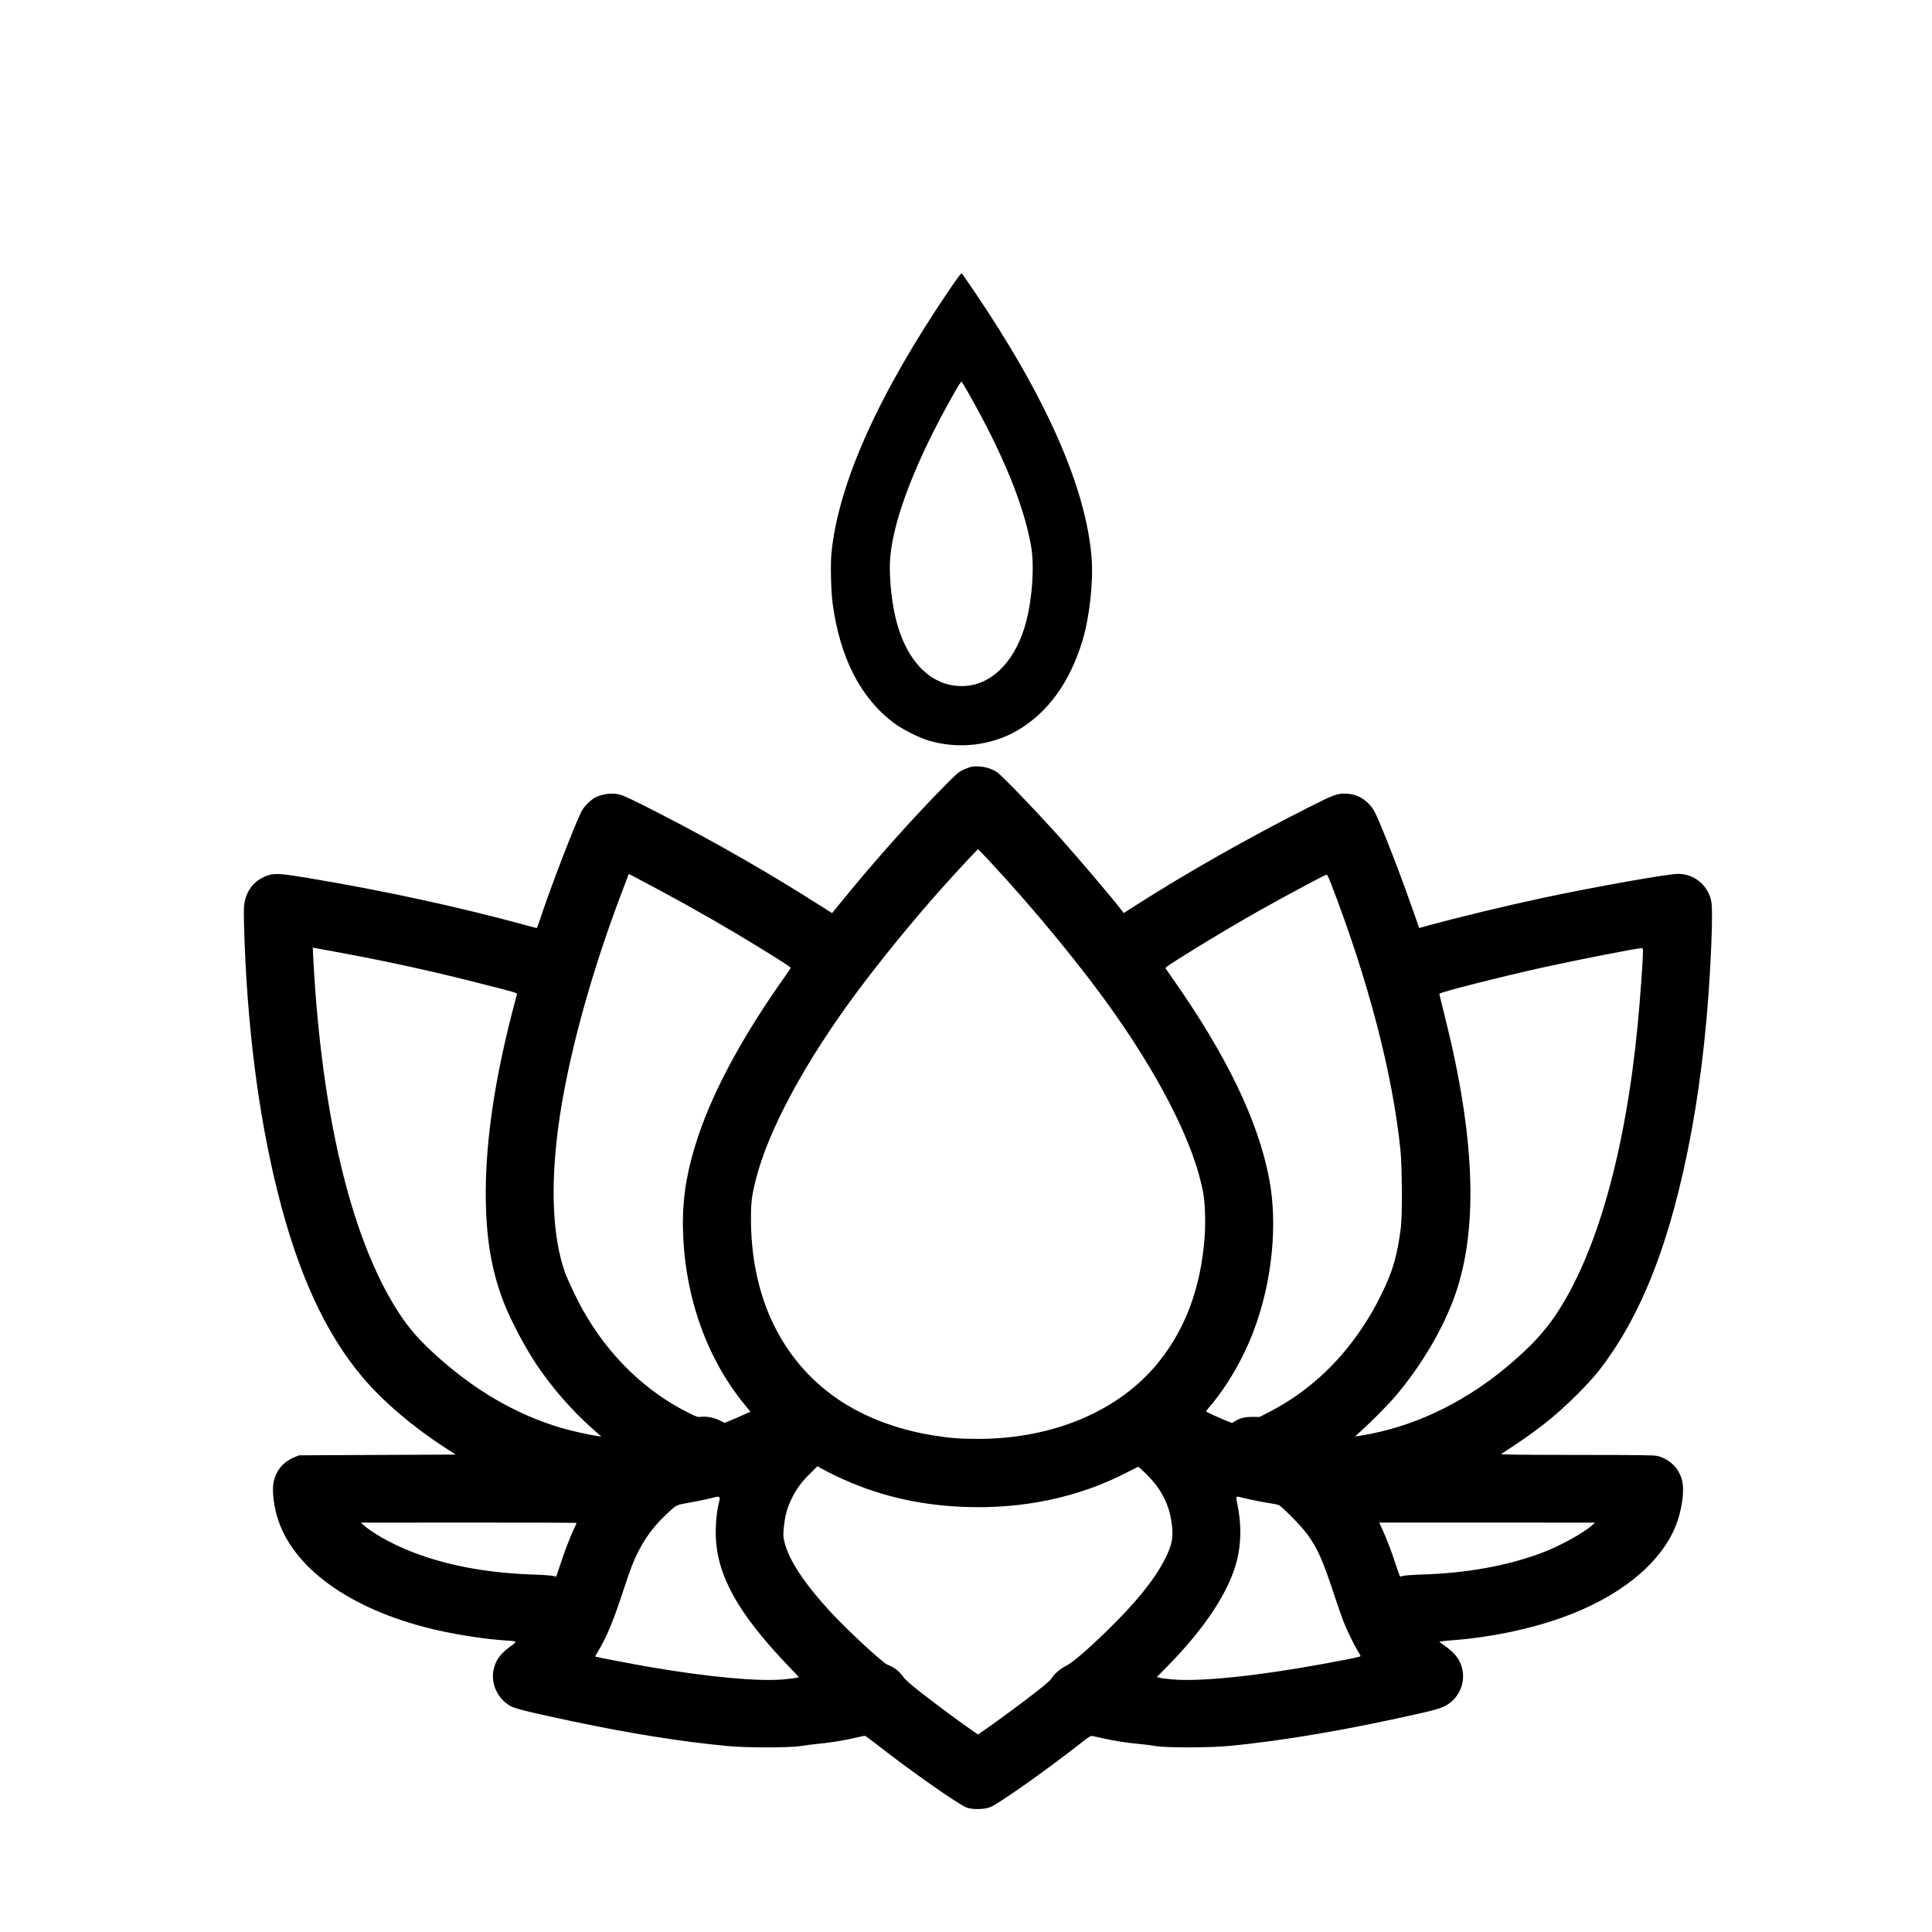 <?xml version="1.0" standalone="no"?>
<!DOCTYPE svg PUBLIC "-//W3C//DTD SVG 20010904//EN"
 "http://www.w3.org/TR/2001/REC-SVG-20010904/DTD/svg10.dtd">
<svg version="1.0" xmlns="http://www.w3.org/2000/svg"
 viewBox="0 0 2600 2600"
 preserveAspectRatio="xMidYMid meet">
<g transform="translate(0,2600) scale(0.1,-0.1)"
fill="#000000" stroke="none">
<path d="M12778 22103 c-958 -1410 -1497 -2614 -1589 -3549 -14 -147 -6 -513
16 -674 98 -730 376 -1274 825 -1610 118 -88 339 -199 477 -239 393 -115 831
-65 1178 135 413 238 712 649 883 1214 93 307 147 788 123 1104 -71 946 -615
2178 -1594 3616 -77 113 -145 211 -152 218 -9 10 -43 -33 -167 -215z m265
-1410 c456 -807 736 -1492 832 -2038 47 -265 20 -689 -64 -1016 -129 -502
-431 -831 -794 -868 -459 -46 -831 315 -971 942 -55 244 -83 574 -66 781 43
526 351 1320 861 2217 50 88 94 157 99 154 4 -3 50 -80 103 -172z"/>
<path d="M13071 15680 c-24 -5 -74 -23 -110 -40 -57 -27 -91 -56 -241 -208
-418 -422 -923 -987 -1357 -1518 l-165 -202 -127 80 c-705 450 -1420 861
-2168 1246 -367 189 -512 258 -573 271 -101 23 -217 8 -317 -40 -62 -31 -154
-122 -186 -185 -94 -185 -416 -1022 -556 -1446 -24 -71 -45 -128 -48 -128 -3
0 -63 16 -132 35 -898 246 -1913 467 -2926 636 -378 63 -458 69 -551 41 -169
-52 -283 -177 -321 -355 -12 -59 -14 -117 -9 -312 36 -1326 189 -2546 453
-3600 273 -1093 641 -1895 1141 -2488 276 -327 687 -677 1131 -962 l123 -80
-1053 -5 -1054 -5 -56 -23 c-153 -62 -248 -171 -285 -329 -28 -119 1 -353 67
-540 238 -674 1035 -1216 2154 -1466 277 -62 648 -118 891 -133 174 -11 172
-9 67 -85 -139 -102 -199 -190 -224 -329 -33 -189 77 -398 253 -480 66 -31
327 -93 828 -198 763 -161 1440 -269 2065 -329 260 -25 847 -25 995 0 58 10
155 22 215 28 154 13 358 45 504 80 68 16 130 29 138 29 8 0 65 -40 126 -88
445 -352 1140 -841 1247 -878 81 -28 235 -26 313 5 118 46 749 492 1211 854
124 98 142 109 170 104 17 -3 81 -17 141 -31 132 -31 339 -63 490 -76 61 -5
155 -17 210 -27 143 -25 710 -25 985 0 726 67 1648 225 2635 452 233 54 303
83 384 160 119 114 167 280 126 438 -30 117 -94 199 -227 295 l-80 57 33 7
c19 3 99 11 178 17 487 38 1013 148 1442 302 750 268 1295 699 1513 1194 101
230 143 525 97 674 -47 152 -166 265 -324 307 -43 11 -235 14 -1087 14 -805 1
-1031 4 -1017 13 476 308 715 495 1023 802 99 99 220 230 268 290 597 752 999
1785 1272 3267 139 759 228 1605 264 2498 14 357 13 535 -5 603 -54 206 -232
346 -440 347 -139 0 -1121 -174 -1810 -321 -506 -108 -1144 -262 -1568 -378
l-108 -30 -8 22 c-5 12 -36 103 -71 202 -136 394 -318 872 -464 1216 -56 131
-76 166 -122 217 -92 102 -205 152 -341 152 -103 0 -153 -19 -493 -191 -789
-398 -1640 -880 -2322 -1317 l-156 -100 -21 29 c-97 131 -564 681 -825 974
-357 397 -785 842 -861 895 -89 61 -240 92 -344 70z m231 -1253 c630 -675
1287 -1477 1720 -2098 639 -917 1053 -1757 1169 -2374 27 -140 35 -409 20
-611 -51 -670 -256 -1224 -618 -1674 -525 -654 -1415 -1033 -2428 -1034 -242
0 -367 9 -595 45 -533 84 -1015 277 -1386 555 -701 526 -1077 1351 -1078 2364
0 224 11 308 65 524 168 668 664 1588 1362 2526 325 437 748 955 1131 1385
180 202 489 535 497 535 4 0 68 -64 141 -143z m-4412 -415 c421 -225 934 -519
1335 -767 320 -197 415 -259 415 -269 0 -5 -31 -52 -68 -105 -568 -800 -961
-1523 -1176 -2161 -141 -422 -206 -783 -206 -1156 0 -919 292 -1791 818 -2441
l91 -111 -112 -50 c-62 -28 -140 -62 -174 -75 l-62 -25 -68 34 c-75 37 -168
55 -249 47 -47 -5 -60 0 -171 55 -580 291 -1068 764 -1411 1368 -79 138 -217
428 -252 529 -162 464 -193 1132 -90 1925 119 912 435 2077 875 3227 l77 202
107 -56 c58 -31 203 -108 321 -171z m9019 106 c506 -1313 833 -2568 938 -3598
22 -222 26 -876 5 -1040 -48 -381 -112 -600 -265 -905 -92 -185 -142 -272
-253 -440 -327 -495 -753 -881 -1261 -1141 l-122 -63 -93 1 c-101 1 -173 -16
-240 -59 l-38 -23 -100 40 c-85 34 -236 104 -249 116 -2 2 19 29 46 61 239
280 455 651 598 1033 245 651 323 1422 205 2037 -150 785 -575 1664 -1302
2698 -46 66 -87 125 -91 132 -9 14 32 41 393 265 270 167 610 368 885 523 338
190 870 475 890 475 6 0 30 -51 54 -112z m-13254 -953 c597 -111 1199 -244
1790 -395 540 -138 517 -131 510 -155 -3 -11 -32 -123 -65 -250 -233 -904
-351 -1709 -353 -2405 -1 -601 74 -1058 245 -1494 95 -241 277 -587 435 -825
206 -309 481 -625 757 -869 l119 -105 -49 7 c-113 16 -352 69 -481 107 -621
182 -1197 519 -1735 1016 -239 221 -377 390 -537 658 -584 976 -957 2566
-1071 4569 -5 98 -10 188 -10 201 l0 23 73 -14 c39 -7 207 -38 372 -69z
m17455 28 c0 -120 -39 -656 -71 -988 -167 -1722 -556 -3091 -1109 -3910 -152
-224 -326 -411 -605 -650 -563 -482 -1210 -807 -1870 -939 -66 -13 -142 -27
-170 -30 l-50 -7 70 63 c137 122 368 355 468 472 355 414 658 929 816 1390
307 892 260 2117 -145 3727 -41 162 -74 300 -74 305 0 19 846 234 1410 358
441 97 1235 253 1303 255 26 1 27 -1 27 -46z m-10845 -7063 c528 -250 1082
-384 1699 -409 802 -33 1559 128 2214 470 73 38 137 69 141 69 4 0 49 -40 99
-89 212 -208 318 -415 352 -685 23 -180 3 -278 -94 -470 -138 -271 -386 -579
-763 -947 -277 -270 -479 -444 -563 -485 -77 -37 -165 -113 -195 -166 -19 -36
-122 -121 -408 -337 -164 -124 -490 -360 -559 -405 l-27 -18 -98 68 c-176 123
-434 314 -653 484 -161 126 -226 183 -257 227 -57 78 -120 126 -213 162 -63
24 -547 473 -766 711 -347 377 -555 691 -615 930 -20 79 -21 94 -11 200 16
163 45 268 107 395 66 134 131 221 253 341 l93 92 72 -41 c40 -22 126 -66 192
-97z m-1587 -279 c11 -7 11 -19 -2 -67 -31 -122 -48 -302 -43 -459 17 -529
298 -1033 963 -1732 l155 -162 -38 -10 c-21 -6 -99 -16 -173 -22 -347 -29
-1004 32 -1790 166 -222 38 -732 136 -739 141 -2 2 13 31 33 64 113 184 205
401 333 792 46 143 104 308 127 367 117 290 247 486 455 684 146 138 138 134
307 163 82 14 201 38 264 53 135 34 131 33 148 22z m7122 -25 c80 -18 197 -41
260 -51 63 -9 129 -22 145 -28 47 -18 322 -299 396 -405 137 -197 197 -333
346 -781 52 -156 110 -325 130 -375 45 -116 139 -311 192 -398 23 -37 41 -71
41 -75 0 -10 -102 -31 -520 -108 -882 -161 -1631 -238 -2010 -206 -74 7 -152
16 -173 22 l-39 10 159 162 c491 501 811 988 917 1398 61 238 64 506 7 769
-17 78 -17 91 4 100 1 0 66 -15 145 -34z m-9040 -320 c0 -2 -17 -41 -39 -87
-57 -124 -122 -294 -181 -474 -29 -88 -54 -161 -55 -162 -1 -2 -17 2 -36 8
-19 6 -137 15 -264 19 -575 20 -1058 102 -1505 255 -314 108 -624 270 -785
409 l-40 35 1453 1 c798 0 1452 -2 1452 -4z m13665 -33 c-120 -108 -446 -286
-690 -376 -459 -170 -996 -267 -1590 -286 -139 -5 -252 -13 -269 -20 -16 -7
-33 -8 -36 -4 -4 4 -24 60 -45 123 -60 186 -121 349 -179 479 l-54 121 1451 0
1452 -1 -40 -36z"/>
</g>
</svg>
